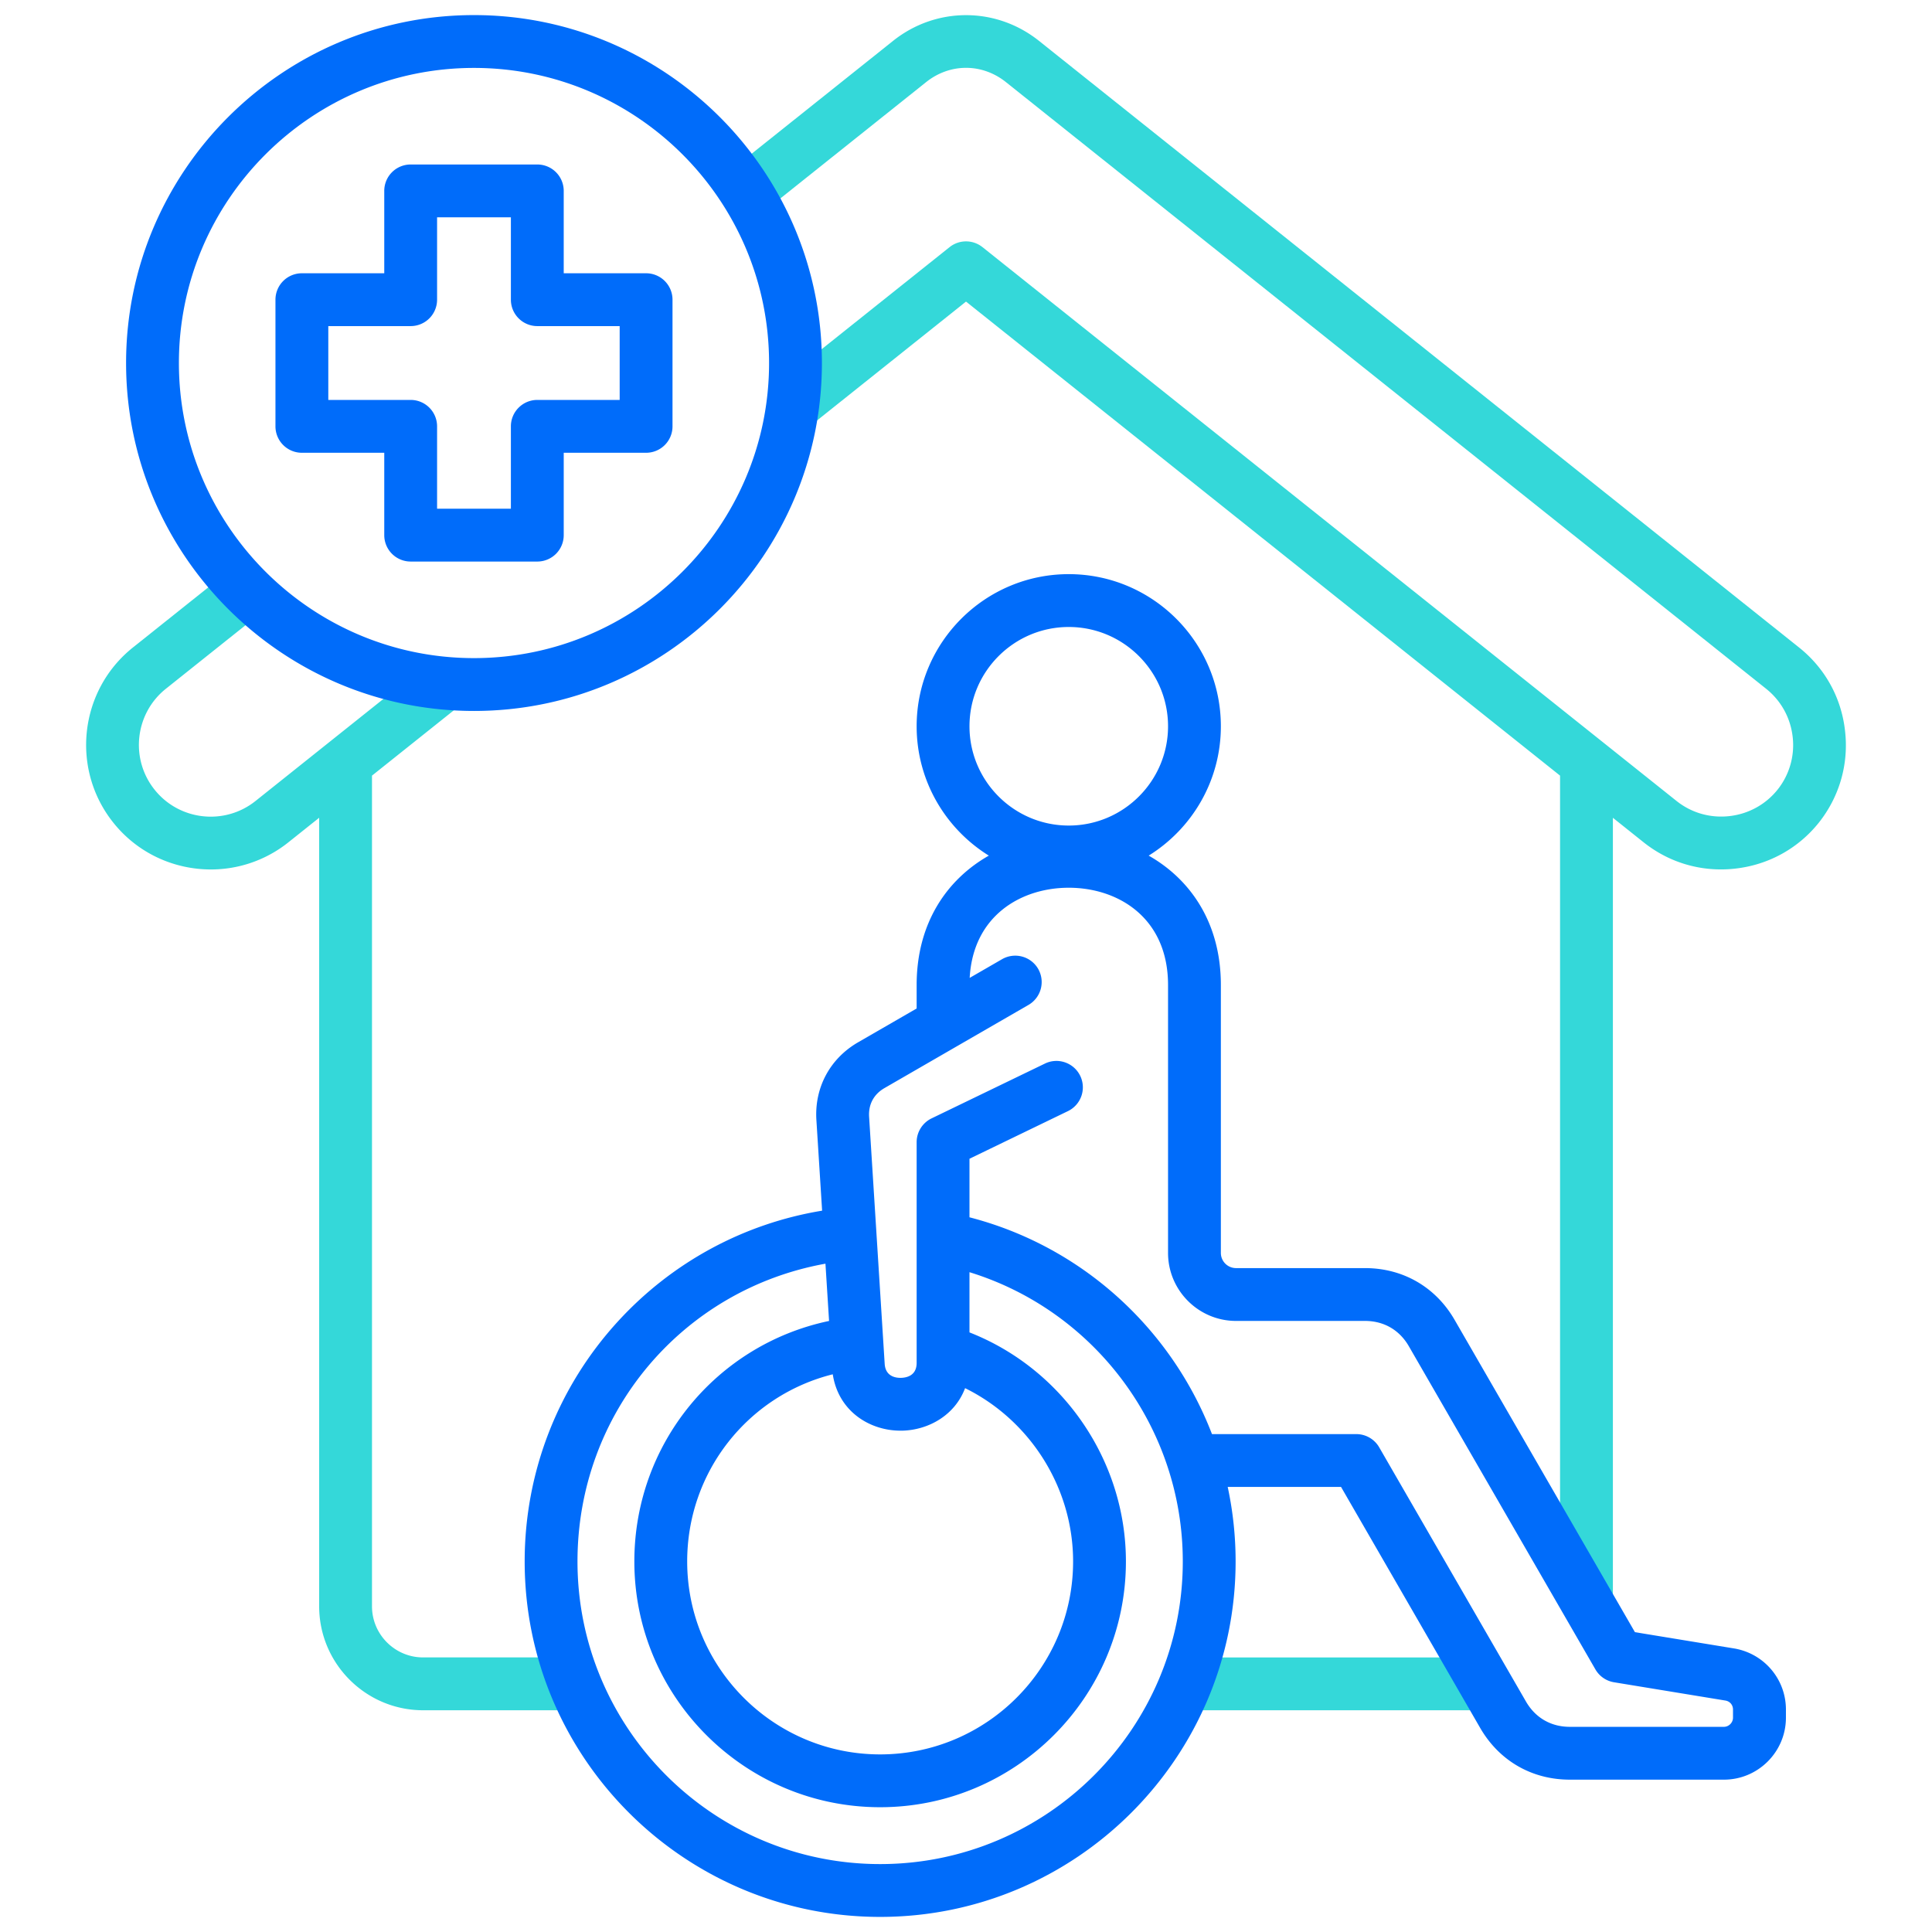 <svg xmlns="http://www.w3.org/2000/svg" version="1.1" xmlns:xlink="http://www.w3.org/1999/xlink" width="512" height="512" x="0" y="0" viewBox="0 0 512 512" style="enable-background:new 0 0 512 512" xml:space="preserve" class=""><g><g fill-rule="evenodd"><path fill="#34d8d9" d="M456.083 230.406c-7.471 0-14.619-2.492-20.51-7.187l-8.141-6.496v207.583H413.43V205.549L256.003 79.924l-41.582 33.181-8.729-10.942 45.95-36.666a6.993 6.993 0 0 1 8.729 0l183.943 146.78c3.962 3.152 8.926 4.569 13.987 4.001 5.061-.569 9.592-3.056 12.773-7.008a18.927 18.927 0 0 0 4.001-13.988c-.578-5.076-3.085-9.602-7.037-12.754L266.593 21.77c-6.329-5.056-14.841-5.056-21.17 0l-43.298 34.55-8.743-10.942 43.303-34.555c11.38-9.076 27.267-9.076 38.647 0l201.43 160.763c6.893 5.485 11.231 13.342 12.195 22.129 1.012 8.792-1.494 17.415-6.941 24.288-5.495 6.873-13.352 11.202-22.172 12.19-1.253.14-2.506.212-3.76.212zm-303.812 222.83H112.13c-15.188 0-27.547-12.363-27.547-27.551V216.716l-8.151 6.503a32.857 32.857 0 0 1-20.557 7.196c-9.712 0-19.343-4.247-25.85-12.412-11.361-14.234-9.023-35.061 5.211-46.422l25.787-20.577 8.729 10.941-25.792 20.582c-8.199 6.541-9.549 18.543-2.998 26.742 6.541 8.204 18.543 9.548 26.742 3.008l45.959-36.676 8.729 10.946-23.811 18.999v220.138c0 7.471 6.083 13.549 13.549 13.549h40.141v14.002zm241.334 0h-79.381v-14.002h79.381z" opacity="1" data-original="#2e3760" class=""></path><g fill="#ff695a"><path d="M283.231 166.159c-14.508 0-26.308 11.8-26.308 26.313s11.8 26.308 26.308 26.308 26.313-11.804 26.313-26.308-11.799-26.313-26.313-26.313zm-44.59 212.983c-8.087 0-16.422-5.043-17.951-14.94-22.435 5.611-38.578 25.8-38.578 49.596 0 28.197 22.944 51.136 51.131 51.136s51.141-22.939 51.141-51.136c0-19.593-11.431-37.44-28.625-45.924-2.689 7.161-9.631 11.045-16.496 11.263-.212.005-.41.005-.622.005zm-18.929-29.076c-29.853 6.264-51.603 32.566-51.603 63.732 0 35.914 29.224 65.133 65.133 65.133s65.138-29.219 65.138-65.133c0-26.805-16.801-51.044-41.457-60.698v-15.957c33.213 10.226 56.529 41.205 56.529 76.655 0 44.224-35.981 80.201-80.21 80.201s-80.201-35.977-80.201-80.201c0-39.338 27.78-72.08 65.713-78.909zm-1.843-29.224-1.516-24.027c-.54-8.584 3.591-16.277 11.028-20.582l15.54-8.972v-6.221c0-16.509 8.107-28.04 19.13-34.291-11.473-7.113-19.13-19.819-19.13-34.279 0-22.23 18.08-40.315 40.31-40.315s40.31 18.085 40.31 40.315c0 14.459-7.657 27.164-19.129 34.278 11.023 6.251 19.129 17.782 19.129 34.292v70.995a4.025 4.025 0 0 0 4.02 4.025h34.169c10.064 0 18.721 4.998 23.753 13.713l47.791 82.77 26.231 4.304c7.953 1.306 13.785 8.122 13.785 16.205v2.15c0 9.057-7.375 16.426-16.436 16.426h-40.831c-10.069 0-18.721-4.998-23.763-13.713l-36.868-63.861h-30.037a94.033 94.033 0 0 1 2.095 19.743c0 51.941-42.257 94.203-94.208 94.203s-94.198-42.262-94.198-94.203c0-23.662 8.806-46.282 24.799-63.702 14.338-15.621 33.325-25.855 54.025-29.254zm39.108-61.695c.905-16.481 13.628-23.888 26.255-23.888 13.101 0 26.313 7.972 26.313 25.782v70.995c0 9.939 8.088 18.022 18.017 18.022h34.169c5.003 0 9.134 2.386 11.631 6.714l49.439 85.638a7.009 7.009 0 0 0 4.931 3.408l29.508 4.844c1.205.197 2.024 1.162 2.024 2.391v2.15c0 1.311-1.109 2.425-2.41 2.425h-40.831c-4.998 0-9.129-2.386-11.631-6.715l-38.893-67.36a6.993 6.993 0 0 0-6.059-3.499h-38.252c-10.721-27.876-34.367-49.726-64.265-57.458v-15.517l26.086-12.619a7 7 0 0 0 3.263-9.346c-1.692-3.48-5.871-4.941-9.351-3.258l-30.048 14.528a7.02 7.02 0 0 0-3.953 6.305v58.486c0 3.34-2.569 3.919-4.102 3.967-1.258.043-4.15-.246-4.367-3.711l-4.131-65.495c-.198-3.253 1.244-5.943 4.058-7.572l38.17-22.042a7.007 7.007 0 0 0 2.574-9.563 7.016 7.016 0 0 0-9.573-2.559l-8.575 4.95zM125.611 18.001c-43.12 0-78.2 35.08-78.2 78.205s35.08 78.201 78.2 78.201 78.201-35.08 78.201-78.201-35.081-78.205-78.201-78.205zm0 170.408c-50.837 0-92.198-41.366-92.198-92.203S74.774 3.999 125.611 3.999s92.203 41.366 92.203 92.207-41.361 92.203-92.203 92.203z" fill="#006cfa" opacity="1" data-original="#ff695a" class=""></path><path d="M115.831 134.819h19.56v-21.835c0-3.866 3.143-6.999 7.004-6.999h21.825V86.42h-21.825c-3.861 0-7.004-3.133-7.004-6.999V57.586h-19.56v21.835a7.001 7.001 0 0 1-6.999 6.999h-21.83v19.565h21.83a7.001 7.001 0 0 1 6.999 6.999zm26.563 13.997h-33.562a6.996 6.996 0 0 1-6.999-6.998v-21.83h-21.83a7 7 0 0 1-7.004-7.003V79.423a7.003 7.003 0 0 1 7.004-7.003h21.83V50.59a6.994 6.994 0 0 1 6.999-6.998h33.562a6.998 6.998 0 0 1 6.999 6.998v21.83h21.83a7 7 0 0 1 6.999 7.003v33.562a6.996 6.996 0 0 1-6.999 7.003h-21.83v21.83a6.997 6.997 0 0 1-6.999 6.998z" fill="#006cfa" opacity="1" data-original="#ff695a" class=""></path></g></g></g></svg>